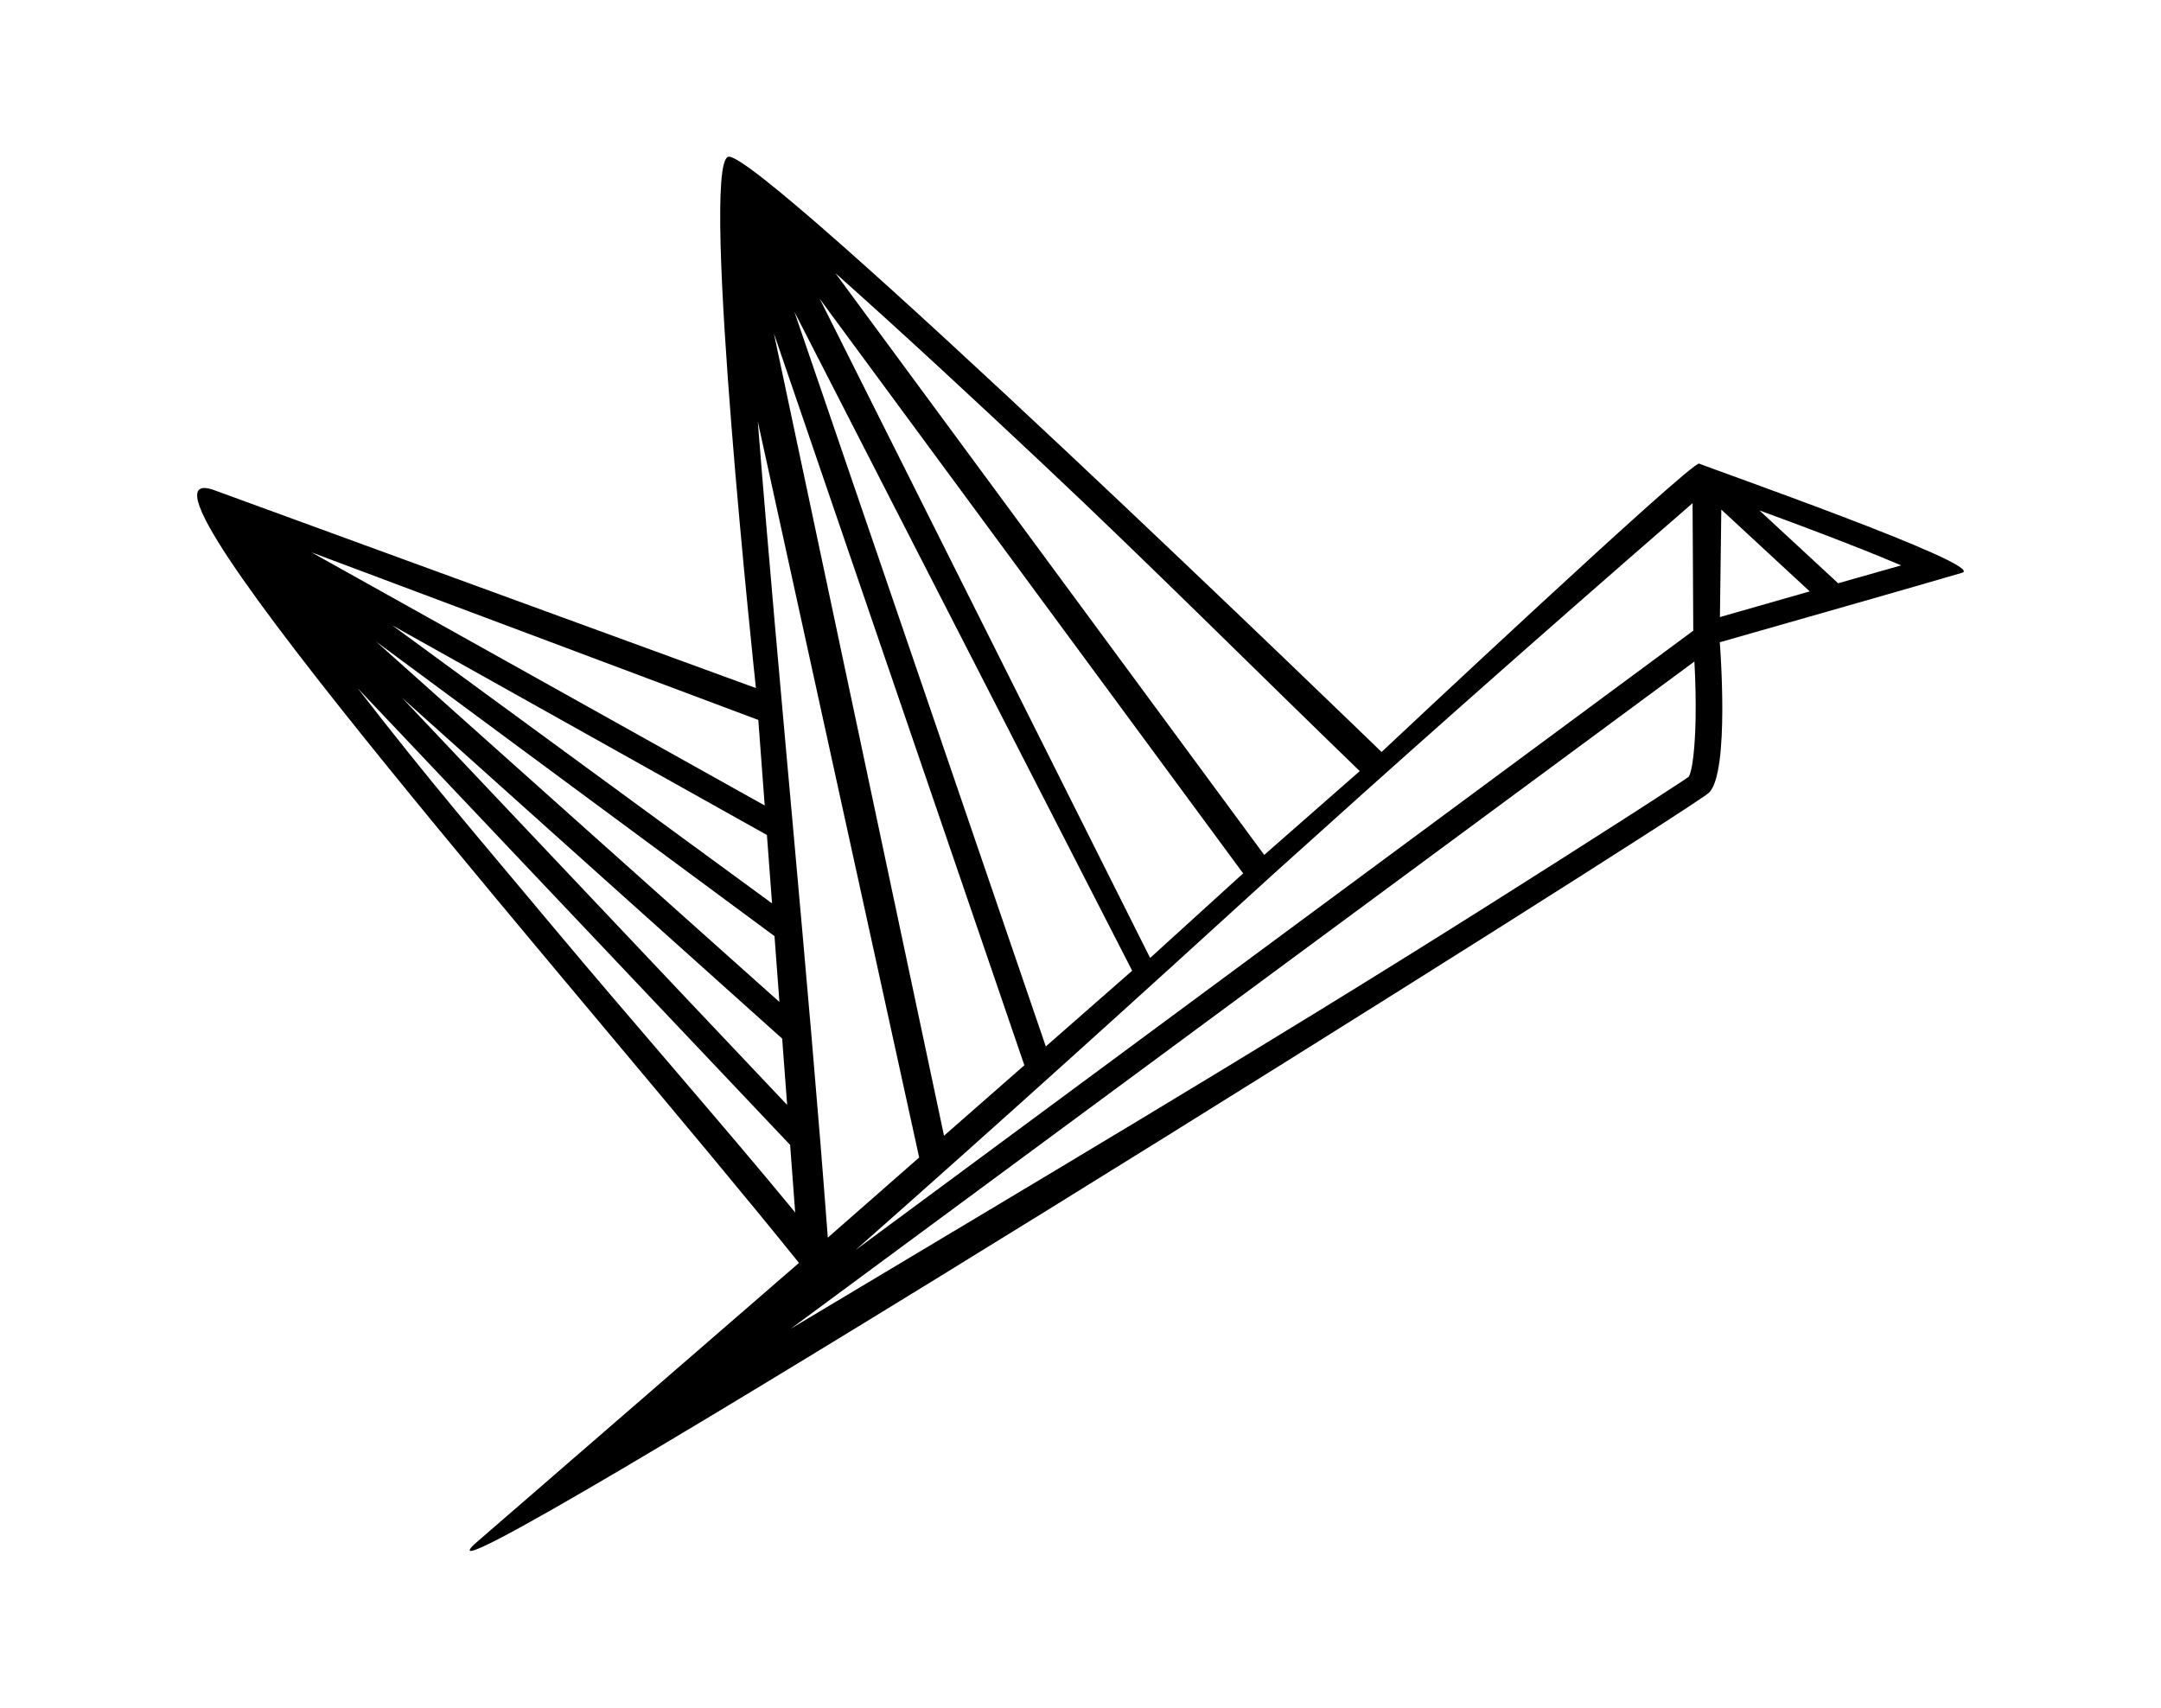 <?xml version="1.0" encoding="iso-8859-1"?>
<!-- Generator: Adobe Illustrator 28.5.0, SVG Export Plug-In . SVG Version: 9.03 Build 54727)  -->
<svg version="1.1" id="svg5" xmlns:svg="http://www.w3.org/2000/svg"
	 xmlns="http://www.w3.org/2000/svg" xmlns:xlink="http://www.w3.org/1999/xlink" x="0px" y="0px" viewBox="0 0 935.435 739.206"
	 style="enable-background:new 0 0 935.435 739.206;" xml:space="preserve">
<path d="M735.538,200.686c-3.004-1.478-137.498,124.835-137.498,124.835S327.221,63.172,315.135,67.892s12.08,229.967,12.08,229.967
	L92.272,212.014c-47.957-15.956,165.29,224.72,253.579,334.688l-140.42,121.69c-40.949,38.992,525.029-316.604,534.264-325.193
	c9.235-8.589,4.754-65.178,4.754-65.178s94.34-26.875,104.99-30.107S738.542,202.164,735.538,200.686z M732.662,217.812
	l0.312,55.204L370.278,541.179c61.11-53.958,121.416-108.478,181.512-163.339C600.686,333.726,656.411,283.999,732.662,217.812z
	 M451.601,201.007c43.758,41.079,93.903,91.139,136.993,132.798l-41.352,36.268L361.604,118.22
	C392.086,145.344,421.936,173.157,451.601,201.007z M538.12,378.071l-40.265,36.615L354.854,129.378L538.12,378.071z
	 M490.082,420.203l-37.38,32.784L343.863,134.958L490.082,420.203z M443.417,461.129l-34.779,30.503l-73.654-347.346
	L443.417,461.129z M328.248,311.65l2.774,37.037L134.802,239.09L328.248,311.65z M162.803,277.732l172.454,127.506l2.134,28.506
	L162.803,277.732z M338.58,449.601l2.149,28.704L173.977,302.001L338.58,449.601z M169.758,270.675l162.22,90.783l2.217,29.606
	L169.758,270.675z M239.995,401.933c-33.395-39.977-53.452-63.017-85.205-104.066l187.235,197.75l2.189,29.235
	C314.009,488.062,270.511,438.462,239.995,401.933z M328.019,182.407l69.866,318.656l-39.548,34.686
	C349.797,421.721,337.032,296.211,328.019,182.407z M733.976,311.068c-0.075,4.745-0.57,20.415-2.888,25.089
	c-2.18,1.617-4.796,3.23-7.017,4.692c-6.039,3.978-12.124,7.902-18.212,11.818c-20.075,12.911-40.252,25.701-60.442,38.466
	c-100.924,63.809-200.857,122.782-303.098,184.036l391.136-288.802C733.919,294.591,734.104,302.919,733.976,311.068z
	 M744.505,267.119l0.602-46.527l38.263,35.413C770.453,259.705,757.073,263.542,744.505,267.119z M795.674,252.485l-34.073-31.535
	c9.238,3.366,18.446,6.8,27.616,10.304c11.312,4.322,22.636,8.747,33.743,13.486C813.857,247.338,804.737,249.898,795.674,252.485z"
	/>
</svg>
